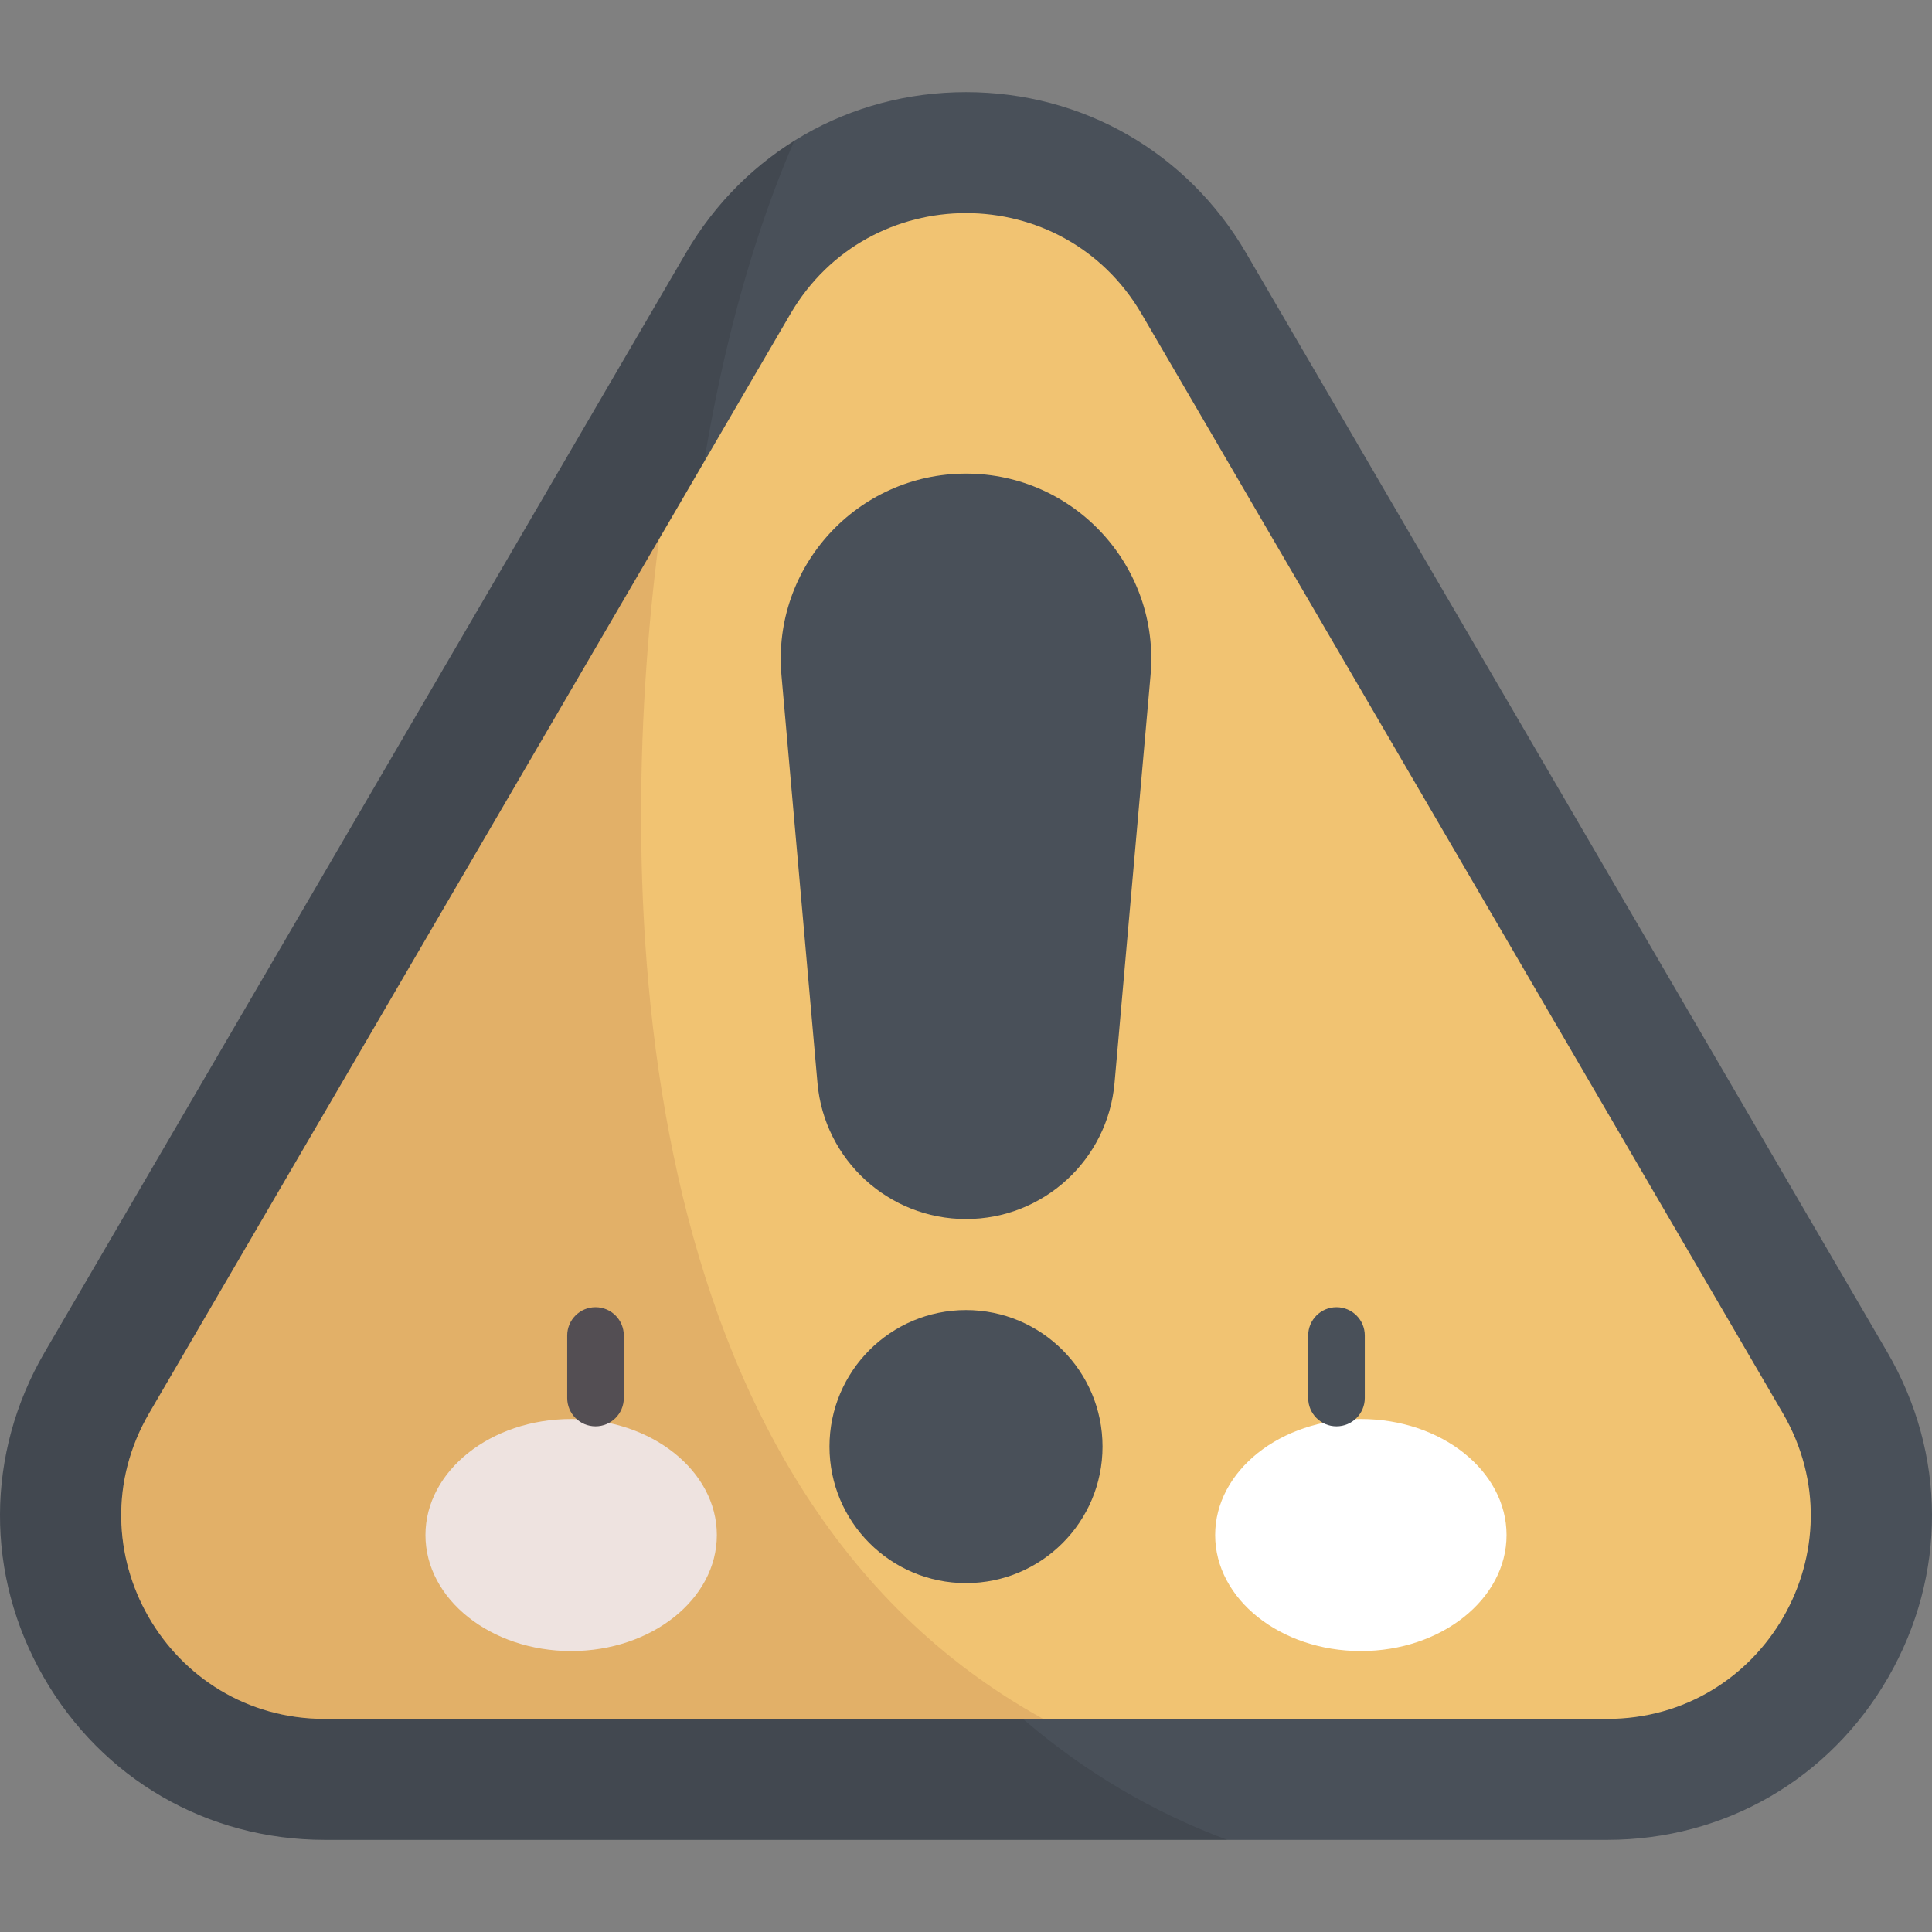 <?xml version="1.0" encoding="iso-8859-1"?>
<!-- Generator: Adobe Illustrator 19.0.0, SVG Export Plug-In . SVG Version: 6.00 Build 0)  -->
<svg version="1.1" id="Capa_1" xmlns="http://www.w3.org/2000/svg" xmlns:xlink="http://www.w3.org/1999/xlink" x="0px" y="0px"
	 viewBox="0 0 511.999 511.999" style="enable-background:new 0 0 511.999 511.999;" xml:space="preserve">
<rect x="0" y="0" width="511.999" height="511.999" fill="#808080" stroke="none"/>
<path style="fill:#495059;" d="M86.083,487.583c-31.149,0-59.009-16.126-74.523-43.137c-15.515-27.011-15.406-59.201,0.289-86.108
	L181.766,67.052C197.34,40.354,225.091,24.415,256,24.415s58.66,15.939,74.234,42.638l169.917,291.286
	c15.695,26.907,15.804,59.096,0.289,86.108c-15.514,27.01-43.374,43.137-74.523,43.137L86.083,487.583L86.083,487.583z"/>
<path style="opacity:0.1;enable-background:new    ;" d="M210.492,37.309c-11.604,7.241-21.483,17.327-28.726,29.744L11.849,358.339
	c-15.695,26.907-15.804,59.096-0.289,86.108c15.514,27.01,43.374,43.137,74.523,43.137h239.162
	C164.784,427.893,155.393,164.002,210.492,37.309z"/>
<path style="fill:#F1C372;" d="M425.917,455.525H86.083c-41.587,0-67.498-45.112-46.543-81.034L209.457,83.206
	c20.792-35.644,72.294-35.644,93.087,0L472.46,374.492C493.415,410.413,467.504,455.525,425.917,455.525z"/>
<g>
	<path style="fill:#495059;" d="M256,323.057L256,323.057c-20.475,0-37.559-15.641-39.36-36.037l-9.547-108.091
		c-2.536-28.709,20.086-53.417,48.907-53.417l0,0c28.821,0,51.443,24.708,48.907,53.417L295.36,287.02
		C293.559,307.416,276.475,323.057,256,323.057z"/>
	<circle style="fill:#495059;" cx="256" cy="383.359" r="36.18"/>
</g>
<g>
	<ellipse style="fill:#FFFFFF;" cx="151.36" cy="406.799" rx="38.609" ry="30.747"/>
	<ellipse style="fill:#FFFFFF;" cx="360.64" cy="406.799" rx="38.609" ry="30.747"/>
</g>
<g>
	<path style="fill:#495059;" d="M157.816,377.993c-4.143,0-7.5-3.357-7.5-7.5v-16.572c0-4.143,3.357-7.5,7.5-7.5s7.5,3.357,7.5,7.5
		v16.572C165.316,374.636,161.959,377.993,157.816,377.993z"/>
	<path style="fill:#495059;" d="M354.184,377.993c-4.143,0-7.5-3.357-7.5-7.5v-16.572c0-4.143,3.357-7.5,7.5-7.5s7.5,3.357,7.5,7.5
		v16.572C361.684,374.636,358.326,377.993,354.184,377.993z"/>
</g>
<path style="opacity:0.15;fill:#8D4330;enable-background:new    ;" d="M174.672,142.837L39.54,374.492
	c-20.954,35.922,4.957,81.034,46.543,81.034h190.37C166.05,394.634,162.538,236.215,174.672,142.837z"/>
<g>
</g>
<g>
</g>
<g>
</g>
<g>
</g>
<g>
</g>
<g>
</g>
<g>
</g>
<g>
</g>
<g>
</g>
<g>
</g>
<g>
</g>
<g>
</g>
<g>
</g>
<g>
</g>
<g>
</g>
</svg>
